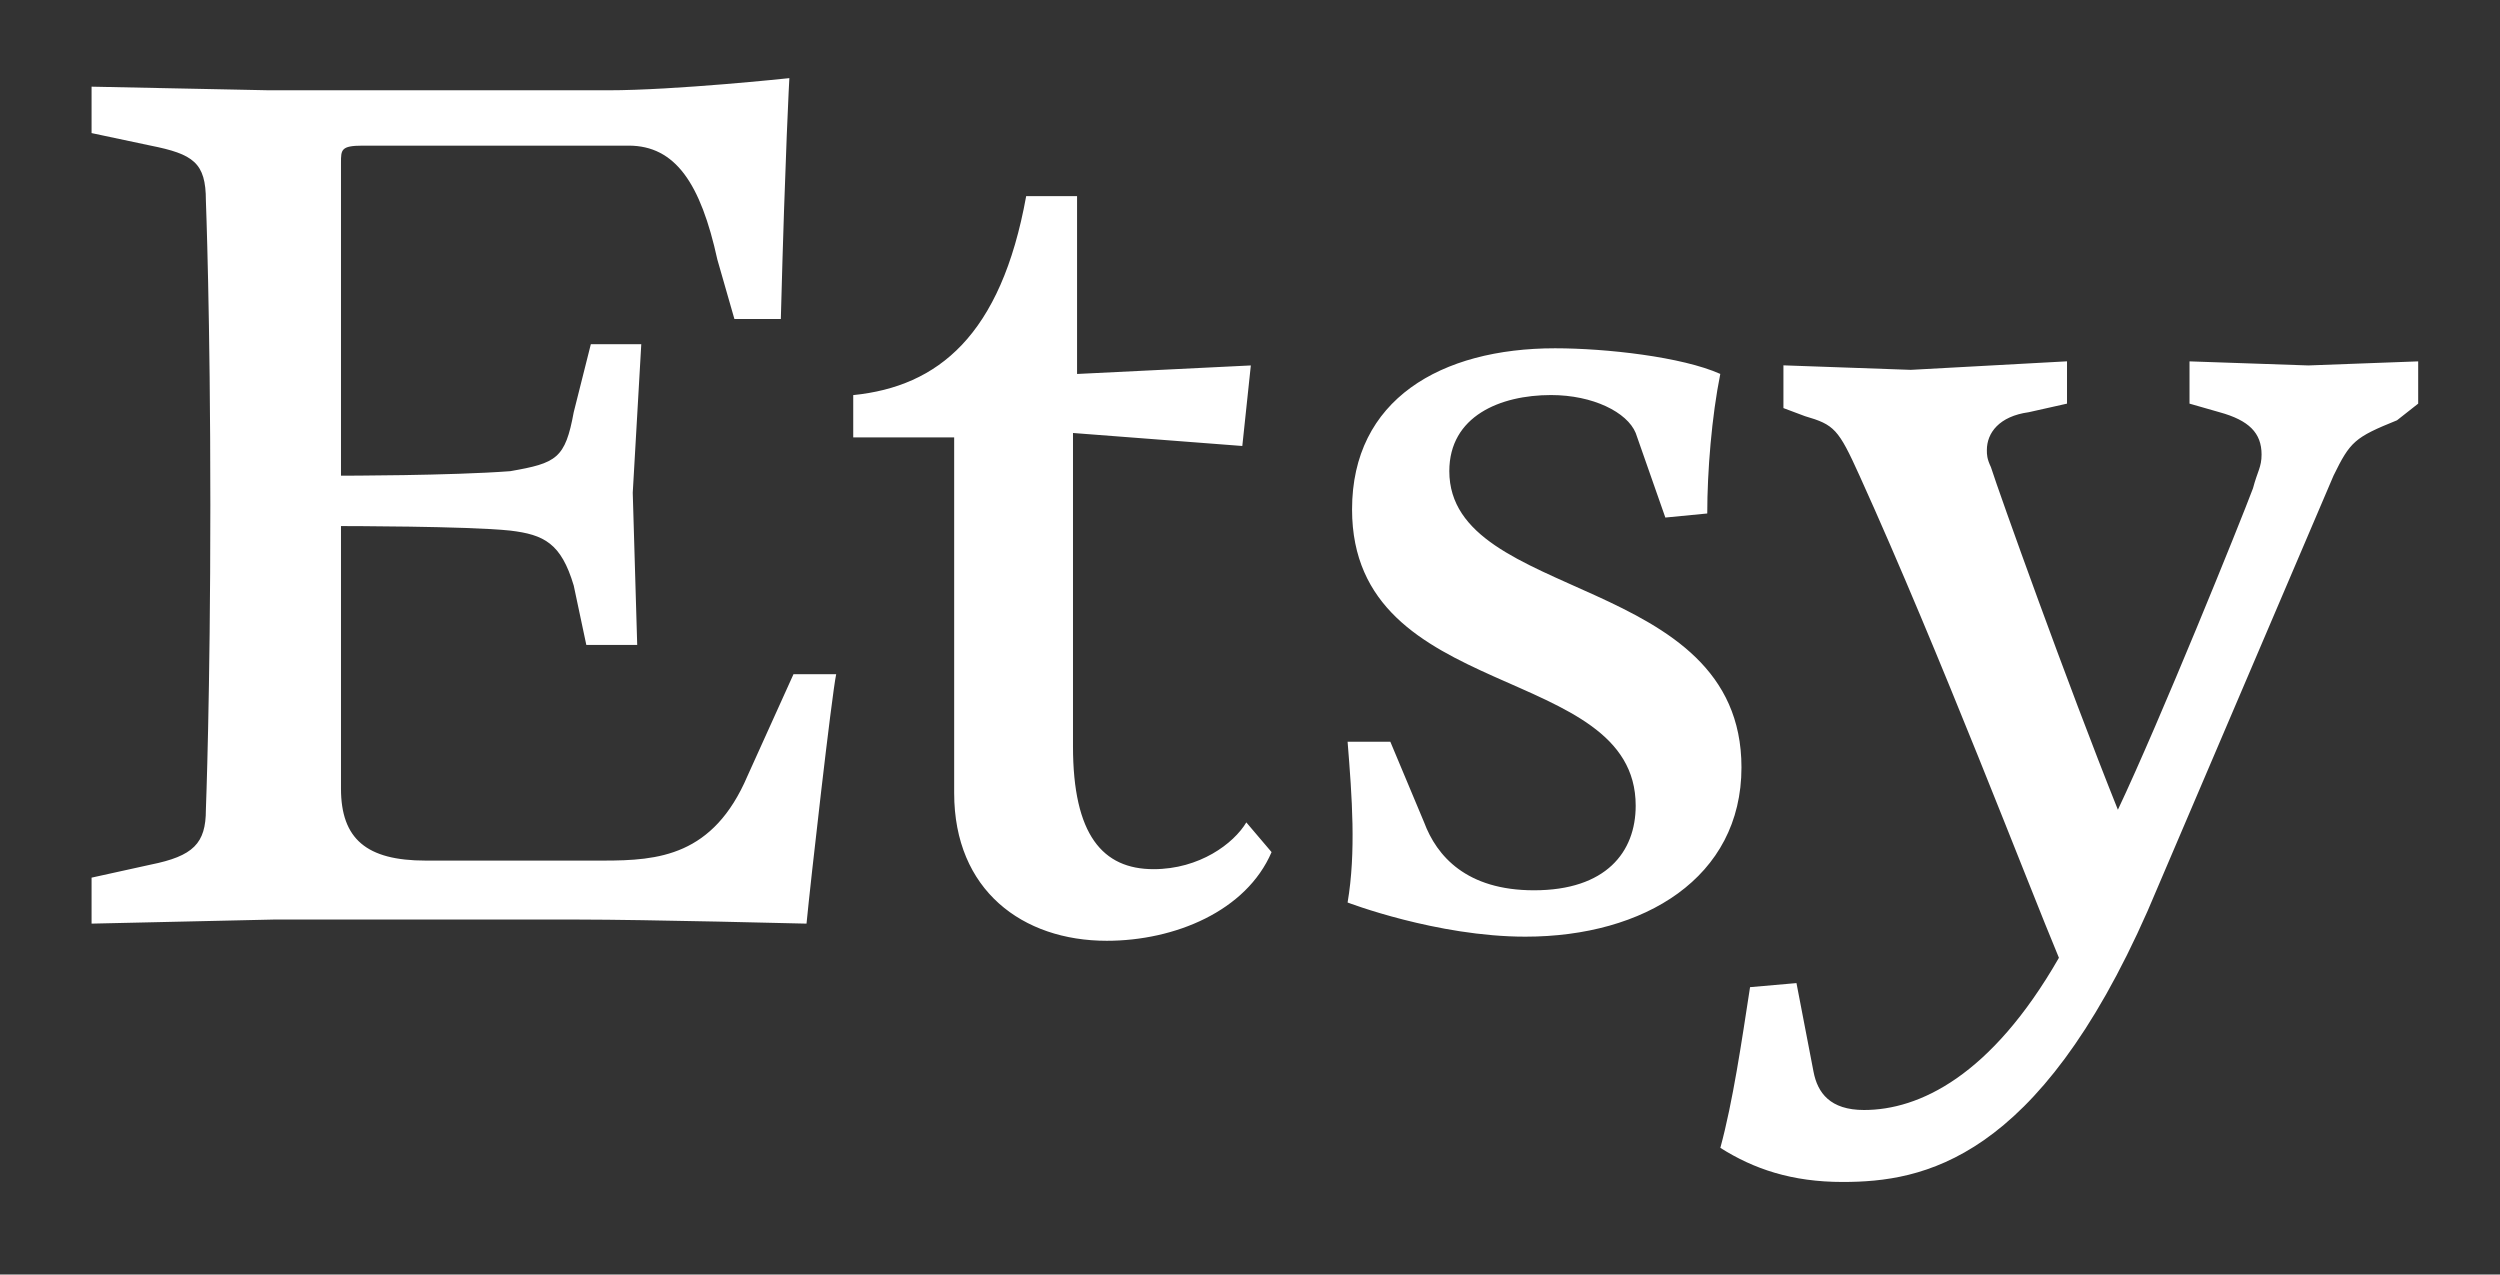 <svg width="51" height="26" viewBox="0 0 51 26" fill="none" xmlns="http://www.w3.org/2000/svg">
<rect x="0" y="0" width="51" height="26" fill="#333333" stroke="none"/>
<path d="M6.956 3.32V9.704C6.956 9.704 9.205 9.704 10.409 9.612C11.356 9.447 11.53 9.355 11.704 8.409L12.053 7.022H13.082L12.908 10.052L12.999 13.157H11.961L11.704 11.945C11.447 11.082 11.099 10.907 10.409 10.824C9.546 10.732 6.956 10.732 6.956 10.732V16.086C6.956 17.116 7.479 17.556 8.683 17.556H12.31C13.431 17.556 14.551 17.464 15.249 15.829L16.187 13.754H17.058C16.967 14.185 16.535 17.987 16.453 18.842C16.453 18.842 13.174 18.759 11.796 18.759H5.578L1.868 18.842V17.904L3.071 17.639C3.943 17.464 4.2 17.207 4.2 16.518C4.2 16.518 4.291 14.185 4.291 10.3C4.291 6.424 4.2 4.091 4.2 4.091C4.2 3.318 3.943 3.144 3.071 2.97L1.868 2.715V1.768L5.495 1.842H12.401C13.779 1.842 16.103 1.594 16.103 1.594C16.103 1.594 16.02 3.055 15.929 6.508H14.982L14.634 5.295C14.294 3.743 13.778 2.971 12.824 2.971H7.396C6.956 2.972 6.956 3.055 6.956 3.32ZM20.934 4.001H21.972V7.629L25.517 7.455L25.343 9.098L21.889 8.833V15.225C21.889 17.034 22.495 17.731 23.533 17.731C24.471 17.731 25.168 17.208 25.425 16.777L25.94 17.383C25.425 18.586 23.965 19.192 22.578 19.192C20.86 19.192 19.465 18.162 19.465 16.179V8.923H17.406V8.06C19.133 7.886 20.42 6.848 20.934 4.001ZM28.363 15.132L29.052 16.776C29.309 17.464 29.915 18.162 31.293 18.162C32.762 18.162 33.368 17.383 33.368 16.436C33.368 13.497 27.582 14.361 27.582 10.392C27.582 8.152 29.392 7.105 31.724 7.105C32.762 7.105 34.314 7.279 35.094 7.628C34.92 8.49 34.828 9.611 34.828 10.475L33.973 10.558L33.368 8.832C33.193 8.409 32.496 8.059 31.641 8.059C30.603 8.059 29.566 8.49 29.566 9.611C29.566 12.285 35.526 11.686 35.526 15.655C35.526 17.904 33.542 19.108 31.118 19.108C29.309 19.108 27.491 18.411 27.491 18.411C27.665 17.381 27.582 16.262 27.491 15.132H28.363ZM35.095 23.416C35.352 22.47 35.527 21.267 35.701 20.138L36.648 20.055L36.996 21.864C37.079 22.296 37.336 22.644 38.026 22.644C39.147 22.644 40.616 21.956 42.002 19.539C41.387 18.07 39.578 13.33 37.934 9.703C37.503 8.749 37.42 8.665 36.822 8.49L36.382 8.325V7.453L38.98 7.545L42.167 7.371V8.234L41.387 8.409C40.782 8.492 40.532 8.832 40.532 9.181C40.532 9.272 40.532 9.355 40.615 9.53C40.781 10.052 42.167 13.929 43.205 16.519C44.061 14.709 45.704 10.65 45.961 9.961C46.053 9.612 46.136 9.53 46.136 9.272C46.136 8.833 45.879 8.575 45.28 8.41L44.666 8.234V7.372L47.09 7.455L49.331 7.372V8.234L48.899 8.574C48.036 8.923 47.945 9.006 47.604 9.703L43.811 18.584C41.562 23.681 39.229 24.112 37.593 24.112C36.556 24.113 35.776 23.848 35.095 23.416Z" fill="white"/>
</svg>
